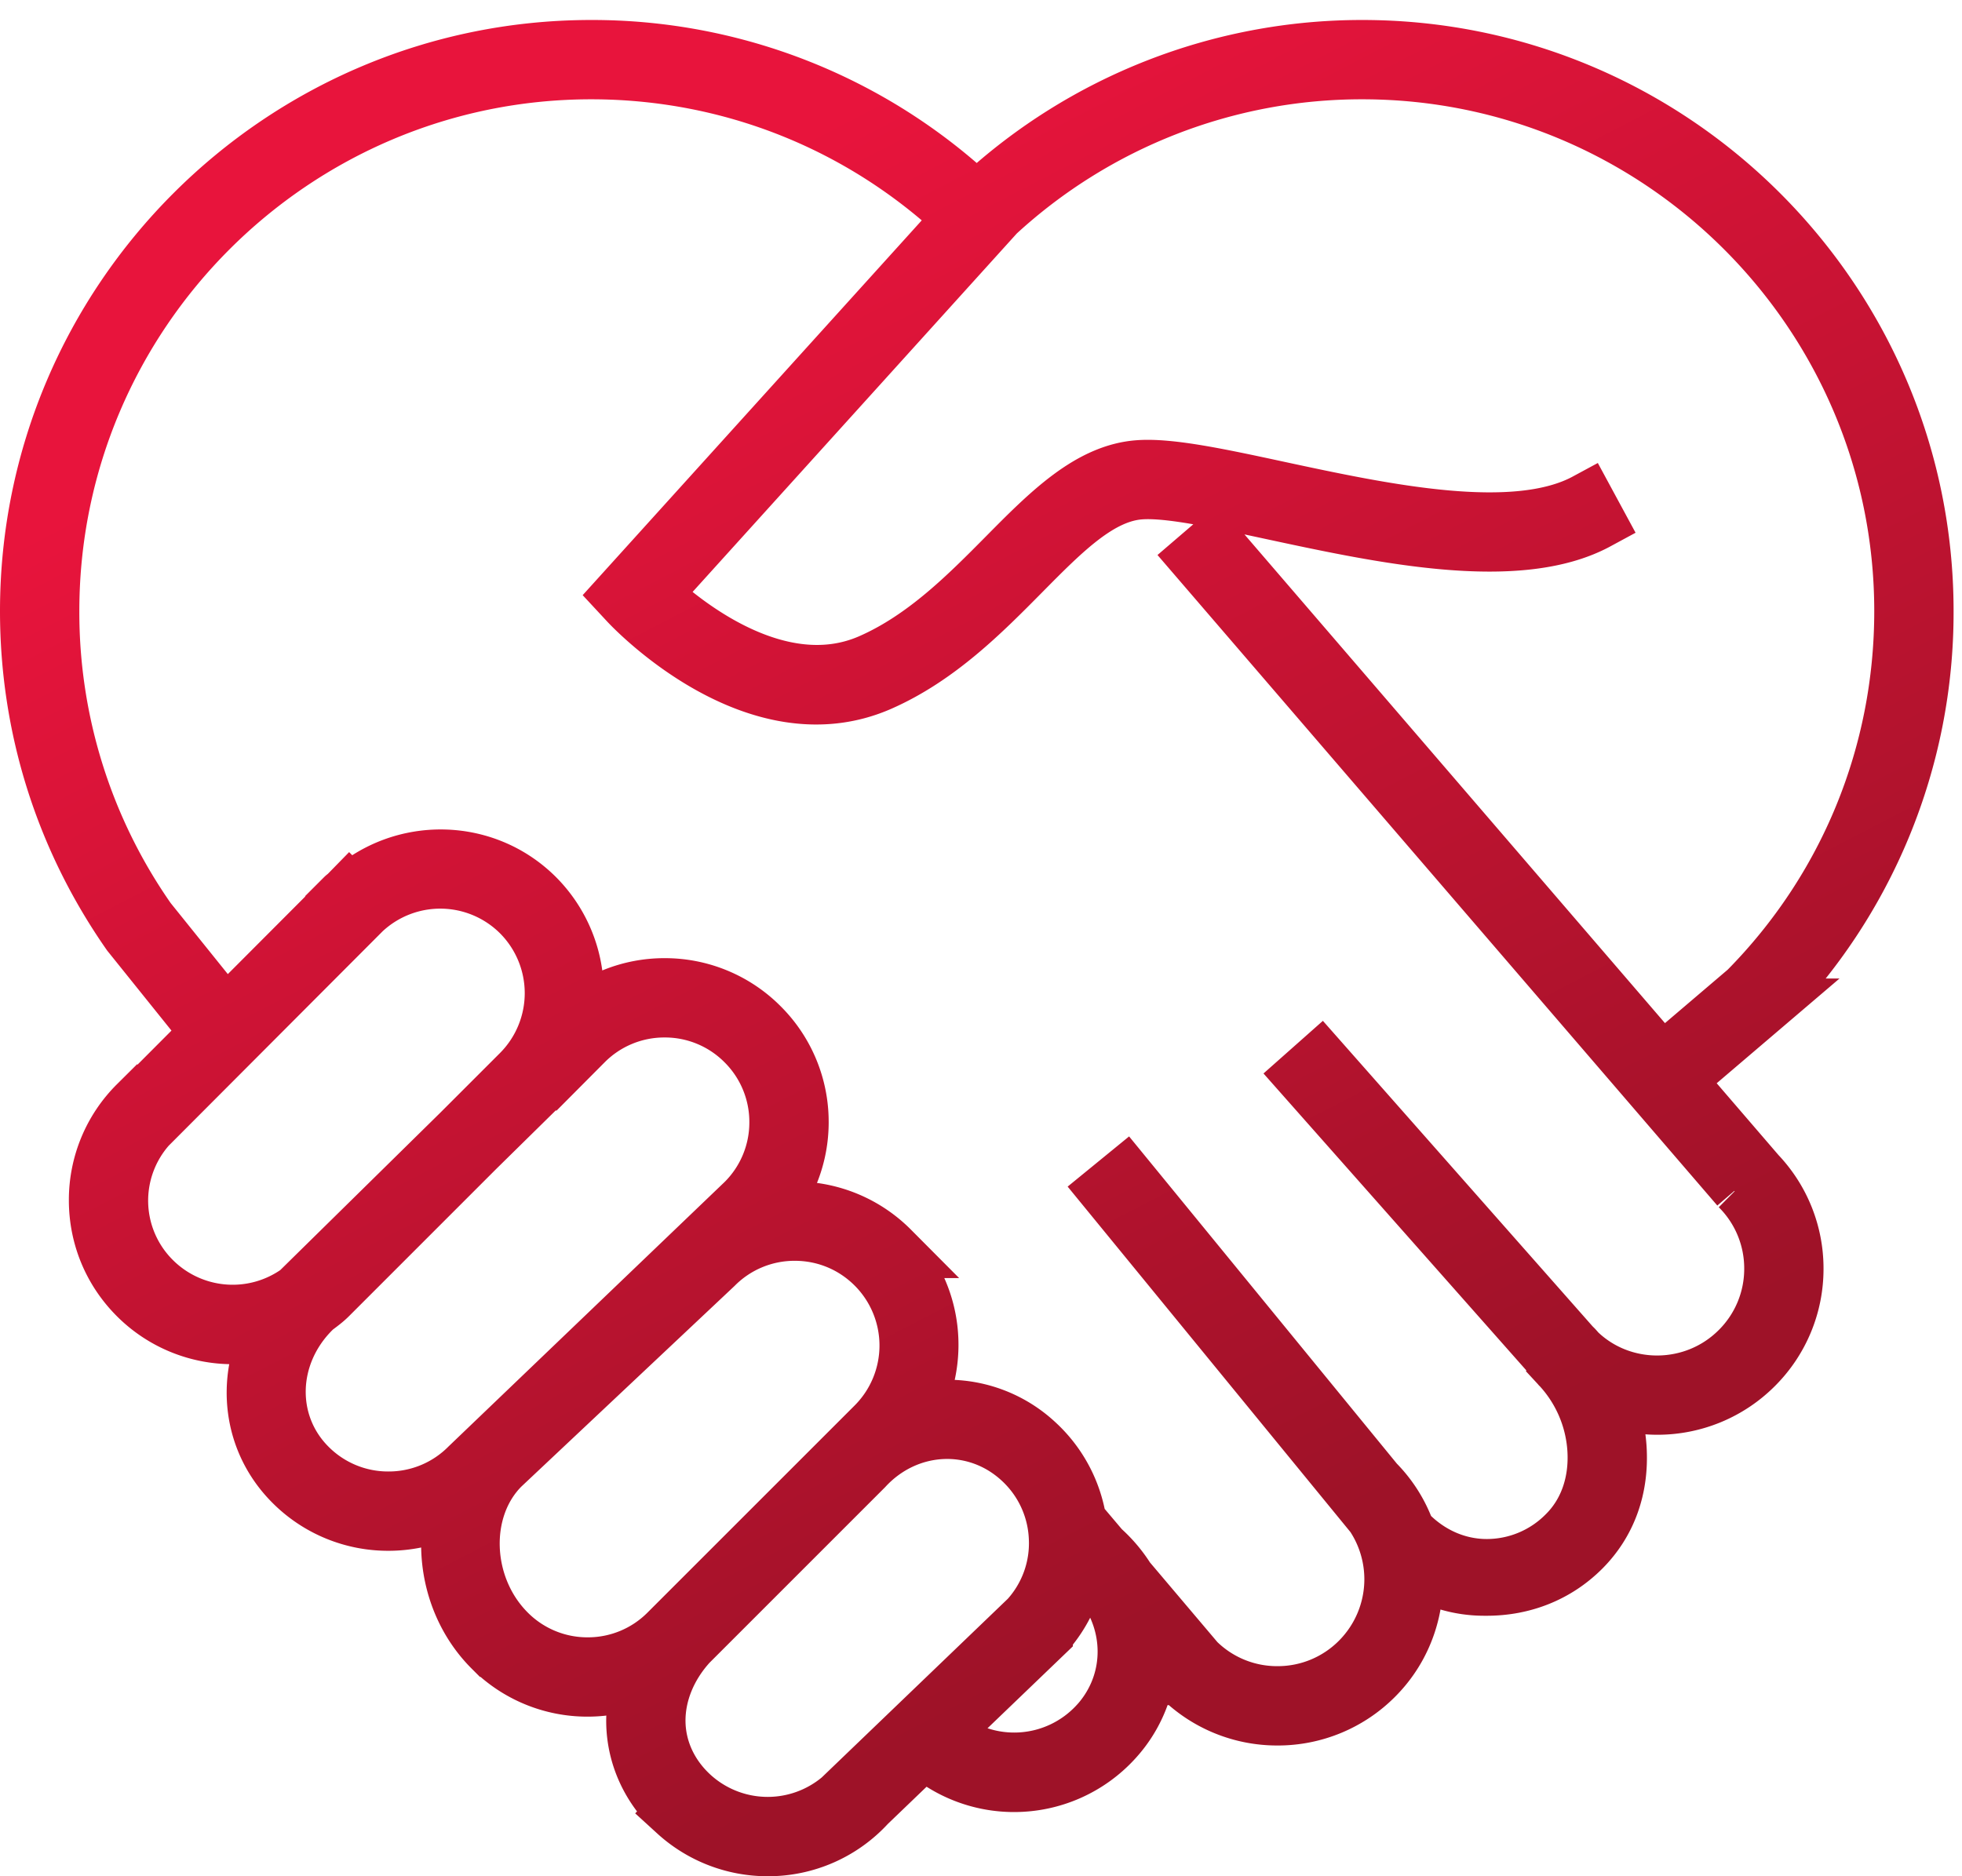 <svg width="69" height="66" xmlns="http://www.w3.org/2000/svg"><defs><linearGradient x1="32.695%" y1="8.652%" x2="72.505%" y2="80.24%" id="linearGradient-1"><stop stop-color="#E8143C" offset="0%"/><stop stop-color="#9E1228" offset="100%"/></linearGradient></defs><g id="Page-1" stroke="none" stroke-width="1" fill="none" fill-rule="evenodd"><g id="Homepage" transform="translate(-464 -1250)" fill="#E8143C" stroke="url(#linearGradient-1)" stroke-width="2"><g id="About" transform="translate(0 736)"><g id="card" transform="translate(308 475)"><g id="handshake-icon" transform="translate(157 40)"><path d="M60.151 46.495c-1.566 1.566-4.105 1.576-5.663.07-.049-.055-.095-.112-.147-.163l-.004.005-8.9-10.084-.591.524 8.762 9.901.247.305c.004.004.01.007.013.011a4.742 4.742 0 0 1 1.253 2.923c.072 1.178-.297 2.233-1.041 2.976a3.912 3.912 0 0 1-2.866 1.174c-1.037-.02-2.01-.475-2.745-1.256a4.706 4.706 0 0 0-1.089-1.726l-8.813-10.773-.612.5 8.84 10.802a4.062 4.062 0 0 1 0 5.738 4.03 4.03 0 0 1-2.868 1.188 4.02 4.02 0 0 1-2.846-1.164l-2.446-2.89a4.925 4.925 0 0 0-.804-.977l-.012.012-.905-1.07a4.737 4.737 0 0 0-1.495-2.774 4.575 4.575 0 0 0-4.354-1.038c1.053-1.824.818-4.193-.74-5.751a4.742 4.742 0 0 0-4.43-1.276 4.733 4.733 0 0 0 1.248-3.208 4.736 4.736 0 0 0-1.398-3.372 4.737 4.737 0 0 0-3.372-1.397 4.73 4.73 0 0 0-3.262 1.297 4.762 4.762 0 0 0-1.262-4.439c-1.8-1.8-4.684-1.84-6.553-.156l-.01-.01-.088.09c-.03.028-.065.047-.094.076l.008.009-4.18 4.19L4.2 31.365A18.89 18.89 0 0 1 .79 20.497C.79 10.02 9.315 1.493 19.793 1.493c4.882 0 9.498 1.841 13.039 5.184l-11.984 13.25.247.266c.181.194 4.491 4.735 8.847 2.825 2.044-.899 3.609-2.48 4.99-3.876 1.472-1.49 2.746-2.776 4.185-2.871 1-.067 2.697.3 4.668.724 3.83.823 8.6 1.847 11.38.342l-.376-.695c-2.526 1.366-7.136.375-10.838-.42-2.03-.437-3.79-.816-4.886-.74-1.74.116-3.175 1.568-4.695 3.105-1.331 1.344-2.84 2.87-4.747 3.707-3.284 1.443-6.736-1.482-7.692-2.385L34.049 6.507A18.947 18.947 0 0 1 46.91 1.493c10.479 0 19.004 8.526 19.004 19.004 0 5.039-1.952 9.785-5.471 13.345l-2.998 2.555-15.727-18.282-.6.515 19.035 22.125-.002.002a4.032 4.032 0 0 1 1.19 2.869 4.03 4.03 0 0 1-1.19 2.869h0zm-22.55 13.16a3.98 3.98 0 0 1-5.52.336l3.65-3.505a4.732 4.732 0 0 0 1.213-2.706l1.054 1.244c.907 1.447.804 3.314-.396 4.632h0zm-8.661 2.257a3.985 3.985 0 0 1-5.623.26c-.77-.704-1.2-1.633-1.209-2.617-.008-.974.39-1.95 1.116-2.75l6.182-6.183c1.485-1.612 3.887-1.744 5.48-.291a3.953 3.953 0 0 1 1.295 2.757 3.94 3.94 0 0 1-1.017 2.846l-6.224 5.978zM16.852 56.43c-1.616-1.616-1.713-4.356-.215-5.853l7.5-7.06a3.955 3.955 0 0 1 2.814-1.166c1.064 0 2.063.414 2.815 1.166a3.984 3.984 0 0 1 0 5.628l-7.285 7.285a3.954 3.954 0 0 1-2.814 1.166 3.954 3.954 0 0 1-2.815-1.166h0zm-7.006-5.833c-1.509-1.508-1.45-3.93.132-5.512l.076-.075c.174-.131.352-.258.51-.416l5.189-5.19 3.806-3.744a3.954 3.954 0 0 1 2.814-1.165 3.95 3.95 0 0 1 2.814 1.165 3.954 3.954 0 0 1 1.166 2.814 3.954 3.954 0 0 1-1.16 2.809l-9.72 9.314a3.95 3.95 0 0 1-2.813 1.165 3.95 3.95 0 0 1-2.814-1.165h0zm-5.469-6.562a3.944 3.944 0 0 1-.174-5.417l7.557-7.576a3.977 3.977 0 0 1 5.53.08 3.984 3.984 0 0 1 0 5.628l-2.094 2.094-5.7 5.607a3.977 3.977 0 0 1-5.119-.416h0zm56.428-3.732l-2.845-3.307 3.02-2.576a19.674 19.674 0 0 0 5.724-13.923C66.704 9.582 57.825.703 46.91.703a19.748 19.748 0 0 0-13.42 5.246l-.129.143A19.682 19.682 0 0 0 19.793.703C8.88.703 0 9.583 0 20.497c0 4.076 1.229 7.99 3.569 11.34l2.802 3.488-2.534 2.541-.018-.018a4.736 4.736 0 0 0-1.397 3.373c0 1.274.495 2.472 1.397 3.373a4.755 4.755 0 0 0 3.373 1.394c.45 0 .895-.084 1.331-.21-.927 1.774-.693 3.921.764 5.378a4.736 4.736 0 0 0 3.373 1.396c.834 0 1.635-.216 2.34-.615-.478 1.703-.052 3.706 1.294 5.052a4.74 4.74 0 0 0 3.373 1.397 4.75 4.75 0 0 0 1.936-.413 4.51 4.51 0 0 0-.284 1.589c.01 1.206.53 2.34 1.466 3.193A4.757 4.757 0 0 0 26.002 64a4.725 4.725 0 0 0 3.504-1.537l1.999-1.92a4.753 4.753 0 0 0 3.153 1.199 4.76 4.76 0 0 0 3.527-1.554 4.576 4.576 0 0 0 1.185-3.541l1.13 1.334a4.812 4.812 0 0 0 3.427 1.42 4.815 4.815 0 0 0 3.427-1.42c1.062-1.062 1.506-2.497 1.378-3.881.734.48 1.58.737 2.468.737h.09c1.25 0 2.437-.448 3.349-1.36.906-.906 1.357-2.128 1.27-3.536a5.645 5.645 0 0 0-.429-1.819c.577.23 1.19.348 1.802.348a4.83 4.83 0 0 0 3.428-1.417 4.815 4.815 0 0 0 1.42-3.427 4.81 4.81 0 0 0-1.325-3.323h0z" id="Handshake"/></g></g></g></g></g></svg>